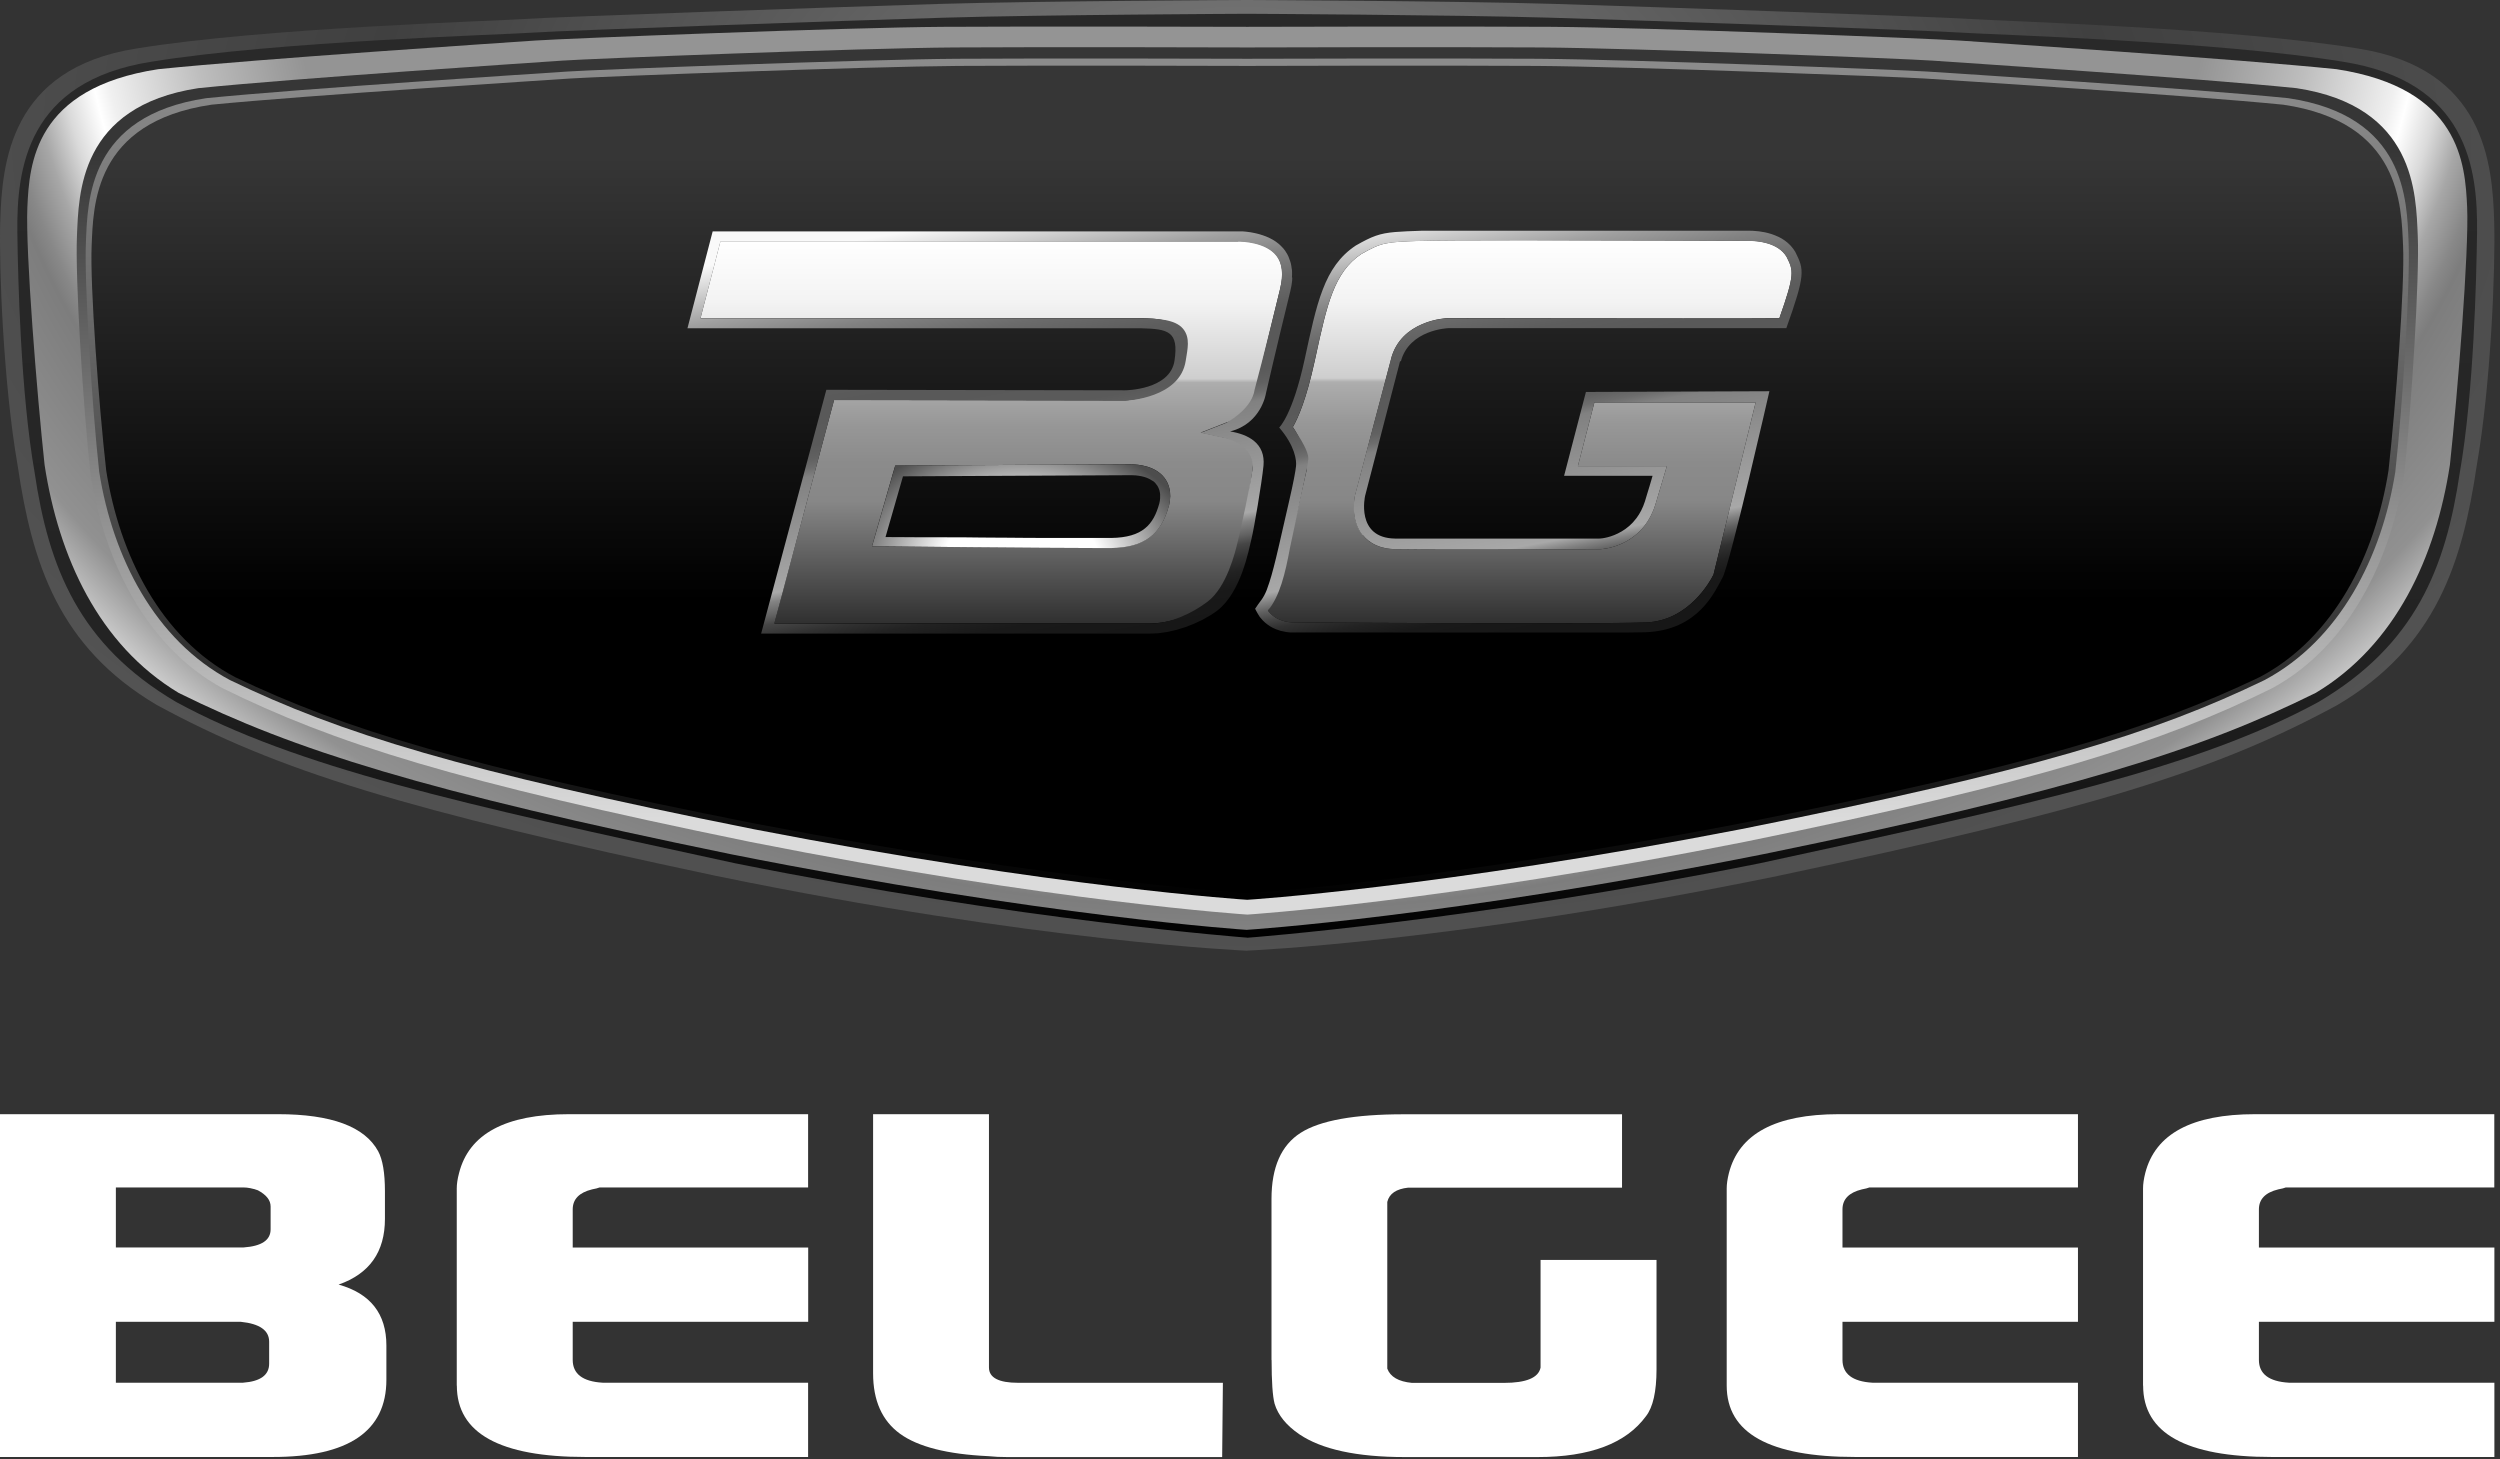 <svg width="245" height="143" viewBox="0 0 245 143" fill="none" xmlns="http://www.w3.org/2000/svg">
<rect x="0" y="0" width="245" height="143" fill="#333333" stroke="none"/>
<g clip-path="url(#clip0_2422_243)">
<path d="M0 109.19H27.251C32.479 109.19 35.743 110.403 37.064 112.829C37.501 113.641 37.724 114.944 37.724 116.745V119.448C37.724 122.686 36.216 124.827 33.183 125.889C36.305 126.763 37.866 128.752 37.866 131.856V135.219C37.866 140.259 34.156 142.784 26.734 142.784H0V109.19ZM11.355 116.371V122.249H23.88C25.637 122.124 26.52 121.536 26.52 120.474V118.235C26.52 117.62 26.101 117.093 25.271 116.647C24.736 116.46 24.263 116.371 23.88 116.371H11.355ZM11.355 129.528V135.505H23.817C25.521 135.38 26.377 134.755 26.377 133.64V131.491C26.377 130.376 25.449 129.724 23.594 129.537H11.355V129.528Z" fill="white"/>
<path d="M44.762 135.79V116.469C44.762 116.041 44.833 115.541 44.985 114.97C45.957 111.117 49.543 109.19 55.751 109.19H79.194V116.371H58.758C58.606 116.433 58.365 116.496 58.026 116.558C56.759 116.87 56.126 117.521 56.126 118.521V122.258H79.203V129.537H56.126V133.266C56.126 134.639 57.098 135.389 59.052 135.505H79.194V142.784H57.366C48.972 142.784 44.771 140.455 44.771 135.79" fill="white"/>
<path d="M85.563 134.577V109.19H96.918V134.015C96.918 135.014 97.873 135.514 99.773 135.514H119.843L119.772 142.793H98.747C98.069 142.793 97.427 142.766 96.847 142.703C92.842 142.516 89.96 141.785 88.203 140.509C86.446 139.233 85.563 137.262 85.563 134.586" fill="white"/>
<path d="M124.607 133.275V117.504C124.607 114.39 125.561 112.232 127.461 111.019C129.361 109.805 132.733 109.199 137.568 109.199H158.959V116.389H138.005C136.836 116.514 136.149 116.977 135.953 117.789V134.122C136.248 134.925 137.05 135.398 138.371 135.523H147.38C149.574 135.523 150.77 135.023 150.975 134.024V123.471H162.339V134.202C162.339 136.379 161.991 137.904 161.313 138.778C159.36 141.454 155.819 142.792 150.689 142.792H137.657C132.965 142.792 129.522 142.043 127.327 140.554C126.052 139.679 125.249 138.689 124.91 137.565C124.714 136.825 124.616 135.389 124.616 133.275" fill="white"/>
<path d="M169.217 135.79V116.469C169.217 116.041 169.288 115.541 169.431 114.97C170.412 111.117 173.998 109.19 180.197 109.19H203.64V116.371H183.195C183.052 116.433 182.811 116.496 182.472 116.558C181.197 116.87 180.563 117.521 180.563 118.521V122.258H203.64V129.537H180.563V133.266C180.563 134.639 181.544 135.389 183.489 135.505H203.64V142.784H181.812C173.409 142.784 169.217 140.455 169.217 135.79Z" fill="white"/>
<path d="M210.018 135.79V116.469C210.018 116.041 210.089 115.541 210.232 114.97C211.213 111.117 214.799 109.19 220.999 109.19H244.441V116.371H224.005C223.853 116.433 223.612 116.496 223.273 116.558C221.998 116.87 221.373 117.521 221.373 118.521V122.258H244.45V129.537H221.373V133.266C221.373 134.639 222.346 135.389 224.308 135.505H244.45V142.784H222.622C214.219 142.784 210.027 140.455 210.027 135.79" fill="white"/>
<path d="M122.231 93.16C122.231 93.16 142.671 92.32 174.221 85.84C204.831 79.36 217.171 75.56 229.081 69.08C238.751 63.38 241.321 55.09 242.721 45.62C244.111 37.67 244.561 26.29 244.431 21.78C244.271 15.97 243.481 6.71 231.111 4.76C218.641 2.72 195.861 2.06 193.051 1.86C190.241 1.66 161.911 0.67 152.221 0.38C142.531 0.09 122.221 0 122.221 0C122.221 0 102.121 0.09 92.221 0.38C82.531 0.67 54.201 1.66 51.391 1.86C48.581 2.06 25.801 2.72 13.331 4.76C0.971 6.72 0.191 15.98 0.021 21.79C-0.109 26.29 0.341 37.68 1.731 45.63C3.131 55.1 5.701 63.39 15.371 69.09C27.281 75.56 39.621 79.36 70.231 85.85C101.791 92.33 122.221 93.17 122.221 93.17L122.231 93.16Z" fill="url(#paint0_radial_2422_243)"/>
<path d="M122.231 91.9C122.231 91.9 144.371 90.24 172.461 84.6C199.571 78.74 215.441 75.19 227.181 68.81C236.721 63.2 239.681 55.64 241.061 46.31C242.431 38.48 242.691 27.26 242.751 22.82C242.831 16.54 241.811 7.97 229.611 6.05C217.321 4.03 194.841 3.39 192.081 3.19C189.311 2.99 161.371 2.01 151.811 1.73C142.251 1.45 122.221 1.35 122.221 1.35C122.221 1.35 102.391 1.44 92.631 1.73C82.871 2.02 55.131 2.99 52.361 3.19C49.591 3.39 27.121 4.04 14.831 6.05C2.641 7.96 1.621 16.53 1.701 22.81C1.761 27.25 2.021 38.47 3.391 46.3C4.771 55.63 7.741 63.19 17.271 68.8C29.011 75.18 44.891 78.73 71.991 84.59C100.081 90.23 122.221 91.89 122.221 91.89L122.231 91.9Z" fill="url(#paint1_linear_2422_243)"/>
<path d="M122.231 91.12C122.231 91.12 141.931 89.86 172.851 83.7C202.851 77.55 215.651 73.51 226.961 67.89C234.801 63.18 238.711 54.56 240.091 45.56C240.841 38.61 241.971 24.59 241.781 20.32C241.591 16.05 241.091 8.63 228.971 6.78C219.031 5.76 194.721 4.16 191.971 3.97C189.221 3.78 161.591 2.69 152.091 2.63C142.591 2.57 122.241 2.63 122.241 2.63C122.241 2.63 101.891 2.57 92.391 2.63C82.891 2.69 55.261 3.78 52.511 3.97C49.761 4.16 25.451 5.76 15.511 6.78C3.371 8.63 2.871 16.05 2.681 20.33C2.491 24.61 3.621 38.62 4.371 45.57C5.751 54.56 9.661 63.18 17.501 67.9C28.811 73.51 41.611 77.55 71.611 83.71C102.541 89.86 122.231 91.13 122.231 91.13V91.12Z" fill="url(#paint2_radial_2422_243)"/>
<path d="M122.231 89.63C122.231 89.63 141.121 88.42 170.941 82.51C199.861 76.6 211.791 72.83 222.701 67.43C230.111 63.39 234.291 55.02 235.621 46.38C236.341 39.7 237.121 27.22 236.941 23.12C236.761 19.02 236.741 10.41 225.051 8.64C215.471 7.66 192.031 6.13 189.371 5.94C186.711 5.75 160.081 4.71 150.921 4.65C141.761 4.59 122.241 4.65 122.241 4.65C122.241 4.65 102.721 4.59 93.561 4.65C84.401 4.71 57.761 5.75 55.111 5.94C52.461 6.13 29.021 7.66 19.431 8.64C7.741 10.42 7.721 19.02 7.541 23.12C7.361 27.22 8.131 39.7 8.861 46.38C10.191 55.02 14.371 63.39 21.781 67.43C32.691 72.82 44.611 76.59 73.541 82.51C103.361 88.42 122.251 89.63 122.251 89.63H122.231Z" fill="url(#paint3_linear_2422_243)"/>
<path d="M122.231 88.18C122.231 88.18 140.971 87 170.561 81.27C199.261 75.54 211.101 71.88 221.921 66.65C229.281 62.73 233.421 54.61 234.741 46.23C235.461 39.75 236.221 27.65 236.041 23.67C235.861 19.69 235.841 11.34 224.241 9.62C214.731 8.67 191.471 7.18 188.841 7.01C186.211 6.84 159.781 5.82 150.691 5.76C141.601 5.7 122.231 5.76 122.231 5.76C122.231 5.76 102.861 5.7 93.771 5.76C84.681 5.82 58.251 6.83 55.621 7.01C52.991 7.19 29.731 8.67 20.221 9.62C8.621 11.34 8.601 19.69 8.421 23.67C8.241 27.65 9.011 39.75 9.721 46.23C11.041 54.61 15.181 62.73 22.541 66.65C33.361 71.88 45.201 75.54 73.901 81.27C103.491 87 122.231 88.18 122.231 88.18Z" fill="url(#paint4_linear_2422_243)"/>
<path d="M122.231 87.54C122.231 87.54 140.881 86.38 170.331 80.74C198.891 75.1 210.671 71.5 221.441 66.36C228.761 62.5 232.761 54.38 234.071 46.13C234.781 39.76 235.681 27.99 235.501 24.08C235.321 20.17 235.301 11.96 223.761 10.26C214.301 9.32 191.151 7.86 188.531 7.69C185.911 7.52 159.611 6.52 150.561 6.46C141.511 6.4 122.241 6.46 122.241 6.46C122.241 6.46 102.961 6.4 93.921 6.46C84.881 6.52 58.571 7.51 55.951 7.69C53.331 7.87 30.181 9.33 20.721 10.26C9.171 11.96 9.151 20.16 8.981 24.08C8.811 28 9.691 39.76 10.411 46.13C11.721 54.37 15.721 62.5 23.041 66.36C33.811 71.5 45.591 75.1 74.151 80.74C103.601 86.38 122.251 87.54 122.251 87.54H122.231Z" fill="url(#paint5_linear_2422_243)"/>
<path d="M121.321 23.66H70.601L68.651 31.17H111.791C113.461 31.21 114.781 31.31 115.571 32.24C116.321 33.12 116.261 34.38 116.081 35.49C115.531 38.79 110.501 39.24 110.281 39.24L81.741 39.19L75.881 61.09H112.731C114.651 61.09 117.071 60.25 118.661 59.05C120.501 57.63 121.271 54.26 121.551 52.98C121.591 52.82 121.621 52.69 121.641 52.59C121.881 51.63 122.621 47.27 122.791 45.56C122.841 45.02 122.911 43.36 120.211 42.93L117.671 42.39L120.191 41.4C122.551 40.81 123.021 38.52 123.041 38.42C123.061 38.34 123.941 34.43 125.451 28.29C125.801 26.87 125.681 25.77 125.091 25.02C124.051 23.69 121.771 23.63 121.331 23.63V23.66H121.321ZM114.551 49.56C113.771 52.43 112.071 53.66 108.881 53.7H107.651C102.511 53.7 86.911 53.55 86.751 53.55H85.451L85.811 52.28L87.521 46.33L87.731 45.62H88.471L110.521 45.5H110.761C111.621 45.5 113.211 45.67 114.101 46.81C114.491 47.31 114.891 48.19 114.561 49.56H114.551Z" fill="url(#paint6_linear_2422_243)"/>
<path d="M136.321 35.18C137.311 31.37 141.711 31.18 141.891 31.17C142.171 31.17 155.181 31.2 164.921 31.2C169.701 31.2 172.871 31.2 174.381 31.18C175.911 26.85 175.771 26.52 175.091 25.16C174.251 23.75 172.201 23.59 171.361 23.59C171.161 23.59 171.041 23.59 171.021 23.6H170.941C170.821 23.6 158.471 23.54 149.241 23.54C143.831 23.54 140.541 23.56 139.451 23.6H139.301C135.761 23.72 135.461 23.74 133.401 24.9C130.731 26.68 130.031 29.93 128.961 34.85L128.831 35.44C128.031 39.1 127.221 40.95 126.701 41.85C128.021 43.79 128.041 45.93 128.041 46.03V46.14L128.011 46.25L126.311 53.66C125.431 57.5 124.981 58.6 124.251 59.84C125.041 60.88 126.261 61 126.801 61H127.111C127.241 61 140.121 61.08 150.141 61.08C156.021 61.08 159.771 61.05 161.291 61C165.521 60.85 167.631 56.9 167.921 56.32L172.051 39.44H156.251L154.631 45.68H163.351L162.971 46.96L162.221 49.47C160.891 53.62 157.011 53.81 156.851 53.82C156.821 53.82 149.641 53.85 143.701 53.85C140.251 53.85 137.911 53.85 136.761 53.82C135.341 53.8 134.251 53.33 133.541 52.42C132.331 50.89 132.741 48.77 132.801 48.53C132.841 48.39 135.521 38.28 136.331 35.18H136.321Z" fill="url(#paint7_linear_2422_243)"/>
<path d="M126.611 27.21C126.621 27 126.631 26.8 126.621 26.61C126.621 26.5 126.601 26.39 126.581 26.29C126.561 26.13 126.541 25.97 126.501 25.82C126.481 25.72 126.441 25.62 126.411 25.53C126.371 25.4 126.321 25.27 126.271 25.15C126.231 25.06 126.181 24.98 126.141 24.89C126.081 24.78 126.011 24.67 125.941 24.57C125.891 24.5 125.831 24.42 125.771 24.35C125.691 24.26 125.611 24.17 125.521 24.09C125.461 24.03 125.391 23.97 125.331 23.91C125.241 23.83 125.141 23.76 125.041 23.69C124.971 23.64 124.901 23.59 124.831 23.55C124.721 23.48 124.611 23.43 124.501 23.37C124.431 23.34 124.371 23.3 124.301 23.27C124.171 23.21 124.041 23.16 123.921 23.12C123.871 23.1 123.811 23.08 123.761 23.06C123.581 23 123.401 22.95 123.221 22.9C123.191 22.9 123.171 22.9 123.141 22.88C122.991 22.84 122.841 22.81 122.701 22.79C122.641 22.78 122.581 22.77 122.531 22.76C122.431 22.74 122.321 22.73 122.231 22.72C122.171 22.72 122.111 22.71 122.061 22.7C121.981 22.7 121.901 22.68 121.821 22.68H69.841L67.371 32.17H111.791C114.511 32.23 115.531 32.48 115.101 35.35C114.671 38.22 110.281 38.25 110.281 38.25L80.981 38.2L74.591 62.09H112.741C112.891 62.09 113.051 62.09 113.211 62.07C113.341 62.07 113.461 62.07 113.591 62.05C113.751 62.03 113.901 62.01 114.061 61.98C114.191 61.96 114.321 61.95 114.451 61.92C114.611 61.89 114.771 61.85 114.931 61.81C115.061 61.78 115.191 61.76 115.321 61.72C115.481 61.68 115.641 61.62 115.801 61.57C115.931 61.53 116.061 61.5 116.191 61.45C116.351 61.39 116.511 61.33 116.671 61.26C116.791 61.21 116.911 61.17 117.031 61.12C117.191 61.05 117.341 60.97 117.501 60.9C117.611 60.85 117.731 60.8 117.841 60.74C118.001 60.66 118.151 60.56 118.311 60.47C118.411 60.41 118.511 60.36 118.601 60.31C118.841 60.16 119.071 60 119.291 59.84C121.651 58.02 122.391 53.83 122.641 52.83C122.891 51.83 123.641 47.41 123.821 45.66C124.041 43.43 122.301 42.56 120.551 42.28C123.591 41.52 124.051 38.6 124.051 38.6C124.051 38.6 124.931 34.73 126.451 28.53C126.541 28.16 126.601 27.81 126.631 27.49C126.641 27.38 126.631 27.28 126.641 27.18L126.611 27.21ZM125.451 28.33C123.951 34.47 122.961 38.16 122.941 38.23C122.921 38.33 122.821 39.9 120.191 41.43L117.671 42.42L119.261 42.78C121.961 43.21 122.951 44.57 122.731 46.08C122.491 47.78 121.641 51.63 121.411 52.59C121.391 52.69 121.361 52.82 121.321 52.98C121.031 54.25 120.201 57.53 118.361 58.95C116.781 60.15 114.651 61.11 112.731 61.11H75.881L81.741 39.21L110.281 39.26C110.491 39.26 115.651 39.01 116.201 35.35C116.371 34.24 116.681 33.1 115.931 32.21C115.141 31.28 113.461 31.23 111.791 31.19H68.651L70.601 23.68H121.321C121.771 23.68 124.041 23.75 125.081 25.07C125.671 25.82 125.791 26.92 125.441 28.34H125.451V28.33Z" fill="url(#paint8_linear_2422_243)"/>
<path d="M110.771 45.51H110.531L88.481 45.62H87.741L87.531 46.34L85.821 52.29L85.461 53.54H86.761C86.921 53.55 102.521 53.71 107.661 53.71H108.891C112.081 53.67 113.781 52.44 114.561 49.57C114.891 48.2 114.491 47.32 114.101 46.82C113.211 45.68 111.621 45.51 110.761 45.51H110.771ZM113.691 48.83C113.691 48.99 113.651 49.16 113.611 49.34C113.051 51.38 112.011 52.68 108.891 52.72H102.771C102.051 52.72 101.311 52.72 100.541 52.71H100.501C99.721 52.71 98.921 52.7 98.121 52.69H97.821C96.711 52.69 95.611 52.67 94.551 52.66H93.471C92.991 52.66 92.531 52.66 92.081 52.65H89.801C89.231 52.65 88.741 52.65 88.311 52.64H87.821C87.171 52.64 86.781 52.63 86.781 52.63L88.491 46.68L110.561 46.57H110.931C110.991 46.57 111.061 46.57 111.141 46.58C111.221 46.58 111.311 46.58 111.401 46.6C111.431 46.6 111.451 46.6 111.481 46.61C111.551 46.61 111.611 46.63 111.681 46.64C111.721 46.64 111.751 46.65 111.791 46.66C111.851 46.66 111.921 46.69 111.981 46.7C112.021 46.7 112.061 46.72 112.101 46.73C112.161 46.75 112.231 46.77 112.291 46.79C112.331 46.8 112.371 46.82 112.401 46.83C112.471 46.86 112.531 46.89 112.601 46.92C112.631 46.94 112.671 46.95 112.701 46.97C112.791 47.02 112.881 47.07 112.961 47.13H112.981C113.071 47.19 113.151 47.26 113.221 47.34C113.241 47.36 113.261 47.39 113.281 47.42C113.331 47.48 113.381 47.54 113.421 47.6C113.441 47.63 113.461 47.67 113.481 47.71C113.511 47.77 113.551 47.84 113.571 47.91C113.591 47.95 113.601 48 113.621 48.04C113.641 48.11 113.661 48.19 113.671 48.27C113.671 48.32 113.691 48.37 113.691 48.42V48.86V48.83Z" fill="url(#paint9_radial_2422_243)"/>
<path d="M137.281 35.43C138.101 32.29 141.931 32.16 141.931 32.16H175.061C176.941 26.89 176.821 26.45 175.941 24.69C175.821 24.48 175.671 24.29 175.521 24.12C175.491 24.08 175.451 24.05 175.421 24.01C175.261 23.85 175.101 23.71 174.921 23.58L174.831 23.52C174.671 23.41 174.501 23.31 174.331 23.23C174.291 23.21 174.261 23.19 174.221 23.18C174.031 23.09 173.841 23.02 173.641 22.95C173.601 22.94 173.551 22.92 173.511 22.91C173.331 22.85 173.151 22.81 172.971 22.77C172.951 22.77 172.931 22.77 172.921 22.76C172.731 22.72 172.551 22.69 172.371 22.67C172.331 22.67 172.291 22.66 172.251 22.66C172.081 22.64 171.921 22.63 171.781 22.62H171.741C171.601 22.62 171.481 22.62 171.371 22.61H139.401C138.241 22.65 137.401 22.68 136.711 22.74C135.201 22.87 134.471 23.15 132.871 24.06C129.731 26.13 129.041 29.77 127.851 35.24C126.661 40.71 125.361 41.9 125.361 41.9C126.931 43.72 127.071 45.16 127.011 45.69C126.951 46.22 126.771 47.22 126.321 49.17C126.191 49.76 126.041 50.41 125.871 51.13C125.711 51.85 125.531 52.62 125.341 53.45C124.961 55.1 124.671 56.23 124.401 57.06C124.311 57.34 124.231 57.58 124.141 57.81C123.801 58.7 123.411 59 123.001 59.66C123.111 59.88 123.321 60.27 123.451 60.45C123.481 60.49 123.511 60.53 123.541 60.56C123.671 60.72 123.811 60.87 123.961 61C123.981 61.02 124.011 61.04 124.031 61.06C124.161 61.17 124.301 61.27 124.441 61.36C124.471 61.38 124.491 61.4 124.521 61.41C124.671 61.5 124.831 61.58 124.981 61.64C125.011 61.65 125.051 61.67 125.081 61.68C125.231 61.74 125.381 61.79 125.521 61.83H125.541C125.691 61.87 125.841 61.9 125.971 61.92C126.001 61.92 126.031 61.93 126.061 61.94C126.191 61.96 126.311 61.97 126.421 61.98H135.361C136.101 61.98 136.881 61.98 137.671 61.99H159.311C159.561 61.99 159.801 61.99 160.021 61.98C160.241 61.98 160.431 61.98 160.621 61.97H160.771C160.951 61.97 161.121 61.97 161.261 61.96C166.471 61.77 168.051 57.96 168.801 56.62C169.551 55.28 173.401 38.34 173.401 38.34L155.421 38.41L154.351 42.52L153.281 46.63H161.951L161.821 47.08C161.781 47.23 161.721 47.43 161.641 47.69C161.591 47.87 161.531 48.07 161.451 48.31C161.381 48.55 161.301 48.83 161.201 49.14C160.991 49.8 160.701 50.34 160.371 50.78C159.931 51.37 159.421 51.79 158.921 52.08C158.801 52.15 158.671 52.22 158.551 52.28C158.311 52.4 158.071 52.49 157.861 52.56C157.751 52.59 157.651 52.62 157.551 52.65C157.361 52.7 157.191 52.73 157.061 52.75C156.861 52.78 156.751 52.78 156.751 52.78H136.711C132.821 52.72 133.781 48.59 133.781 48.59C133.781 48.59 136.391 38.52 137.211 35.38L137.281 35.43ZM133.541 52.42C134.261 53.32 135.341 53.79 136.761 53.82C137.911 53.84 140.251 53.85 143.701 53.85C149.641 53.85 156.811 53.82 156.851 53.82C157.011 53.82 160.891 53.62 162.221 49.47L162.971 46.96L163.351 45.68H154.631L156.251 39.44H172.051L167.921 56.32C167.631 56.91 165.511 60.85 161.291 61C159.761 61.06 156.011 61.08 150.141 61.08C140.121 61.08 127.241 61 127.111 61H126.801C126.271 61 125.041 60.88 124.251 59.84C125.421 58.43 125.951 56.22 126.421 53.67L128.031 46.14C128.031 46.14 128.171 45.5 128.211 45.03C128.251 44.56 128.011 43.79 126.691 41.85C127.211 40.95 128.021 39.09 128.821 35.44L128.951 34.85C130.021 29.93 130.731 26.68 133.391 24.9C135.441 23.74 135.751 23.73 139.291 23.61H139.441C140.521 23.57 143.811 23.55 149.231 23.55C158.461 23.55 170.811 23.61 170.931 23.61H171.011C171.011 23.61 171.151 23.61 171.351 23.61C172.191 23.61 174.241 23.76 175.081 25.18C175.761 26.54 175.901 26.86 174.371 31.2C172.861 31.21 169.691 31.22 164.911 31.22C155.181 31.22 142.161 31.19 141.881 31.19C141.691 31.19 137.301 31.38 136.311 35.2C135.501 38.3 132.821 48.41 132.781 48.55C132.731 48.79 132.311 50.91 133.521 52.44H133.541V52.42Z" fill="url(#paint10_linear_2422_243)"/>
</g>
<defs>
<radialGradient id="paint0_radial_2422_243" cx="0" cy="0" r="1" gradientUnits="userSpaceOnUse" gradientTransform="translate(121.27 13.376) rotate(90.71) scale(94.98 158.617)">
<stop stop-color="#808080"/>
<stop offset="0.53" stop-color="#404040"/>
<stop offset="0.74" stop-color="#4C4C4C"/>
<stop offset="0.98" stop-color="#575757"/>
</radialGradient>
<linearGradient id="paint1_linear_2422_243" x1="122.231" y1="91.9" x2="122.231" y2="1.35" gradientUnits="userSpaceOnUse">
<stop/>
<stop offset="0.07" stop-color="#0C0C0C"/>
<stop offset="0.19" stop-color="#1A1A1A"/>
<stop offset="0.33" stop-color="#232323"/>
<stop offset="0.55" stop-color="#262626"/>
<stop offset="0.98" stop-color="#292929"/>
</linearGradient>
<radialGradient id="paint2_radial_2422_243" cx="0" cy="0" r="1" gradientUnits="userSpaceOnUse" gradientTransform="translate(122.568 -5.606) rotate(89.84) scale(112.79 150.011)">
<stop offset="0.63" stop-color="#949494"/>
<stop offset="0.65" stop-color="#9F9F9F"/>
<stop offset="0.7" stop-color="#BEBEBE"/>
<stop offset="0.76" stop-color="#F0F0F0"/>
<stop offset="0.77" stop-color="white"/>
<stop offset="0.79" stop-color="#DADADA"/>
<stop offset="0.81" stop-color="#A7A7A7"/>
<stop offset="0.83" stop-color="#888888"/>
<stop offset="0.84" stop-color="#7D7D7D"/>
<stop offset="0.92" stop-color="#919191"/>
<stop offset="1" stop-color="white"/>
</radialGradient>
<linearGradient id="paint3_linear_2422_243" x1="122.241" y1="89.63" x2="122.241" y2="4.62" gradientUnits="userSpaceOnUse">
<stop offset="0.11" stop-color="#DBDBDB"/>
<stop offset="0.88" stop-color="#363636"/>
</linearGradient>
<linearGradient id="paint4_linear_2422_243" x1="121.701" y1="99.19" x2="122.411" y2="-0.55" gradientUnits="userSpaceOnUse">
<stop offset="0.11"/>
<stop offset="0.41" stop-color="#3C3C3C"/>
<stop offset="0.68" stop-color="#6A6A6A"/>
<stop offset="0.88" stop-color="#868686"/>
<stop offset="1" stop-color="#919191"/>
</linearGradient>
<linearGradient id="paint5_linear_2422_243" x1="122.241" y1="8.27" x2="122.241" y2="73.17" gradientUnits="userSpaceOnUse">
<stop offset="0.11" stop-color="#363636"/>
<stop offset="0.78"/>
</linearGradient>
<linearGradient id="paint6_linear_2422_243" x1="97.151" y1="23.63" x2="97.151" y2="61.09" gradientUnits="userSpaceOnUse">
<stop stop-color="white"/>
<stop offset="0.16" stop-color="#F3F3F3"/>
<stop offset="0.36" stop-color="#CECECE"/>
<stop offset="0.37" stop-color="#AEAEAE"/>
<stop offset="0.38" stop-color="#ABABAB"/>
<stop offset="0.48" stop-color="#979797"/>
<stop offset="0.58" stop-color="#8B8B8B"/>
<stop offset="0.68" stop-color="#878787"/>
<stop offset="1" stop-color="#303030"/>
</linearGradient>
<linearGradient id="paint7_linear_2422_243" x1="149.921" y1="23.54" x2="149.921" y2="61.08" gradientUnits="userSpaceOnUse">
<stop stop-color="white"/>
<stop offset="0.16" stop-color="#F3F3F3"/>
<stop offset="0.36" stop-color="#CECECE"/>
<stop offset="0.37" stop-color="#AEAEAE"/>
<stop offset="0.38" stop-color="#ABABAB"/>
<stop offset="0.48" stop-color="#979797"/>
<stop offset="0.58" stop-color="#8B8B8B"/>
<stop offset="0.68" stop-color="#878787"/>
<stop offset="1" stop-color="#303030"/>
</linearGradient>
<linearGradient id="paint8_linear_2422_243" x1="95.681" y1="21.56" x2="102.791" y2="63.44" gradientUnits="userSpaceOnUse">
<stop stop-color="#F9F9F9"/>
<stop offset="0.07" stop-color="#C9C9C9"/>
<stop offset="0.13" stop-color="#A0A0A0"/>
<stop offset="0.19" stop-color="#818181"/>
<stop offset="0.25" stop-color="#6B6B6B"/>
<stop offset="0.31" stop-color="#5D5D5D"/>
<stop offset="0.36" stop-color="#595959"/>
<stop offset="0.45" stop-color="#5A5A5A"/>
<stop offset="0.48" stop-color="#616161"/>
<stop offset="0.5" stop-color="#6D6D6D"/>
<stop offset="0.52" stop-color="#818181"/>
<stop offset="0.77" stop-color="#A8A8A8"/>
<stop offset="0.79" stop-color="#838383"/>
<stop offset="0.82" stop-color="#626262"/>
<stop offset="0.84" stop-color="#464646"/>
<stop offset="0.87" stop-color="#313131"/>
<stop offset="0.9" stop-color="#222222"/>
<stop offset="0.94" stop-color="#191919"/>
<stop offset="1" stop-color="#171717"/>
</linearGradient>
<radialGradient id="paint9_radial_2422_243" cx="0" cy="0" r="1" gradientUnits="userSpaceOnUse" gradientTransform="translate(100.121 55.386) rotate(-88.99) scale(12.96 17.626)">
<stop offset="0.44" stop-color="white"/>
<stop offset="1" stop-color="#4D4D4D"/>
</radialGradient>
<linearGradient id="paint10_linear_2422_243" x1="145.451" y1="19.42" x2="153.261" y2="62.06" gradientUnits="userSpaceOnUse">
<stop stop-color="#F9F9F9"/>
<stop offset="0.07" stop-color="#C9C9C9"/>
<stop offset="0.13" stop-color="#A0A0A0"/>
<stop offset="0.19" stop-color="#818181"/>
<stop offset="0.25" stop-color="#6B6B6B"/>
<stop offset="0.31" stop-color="#5D5D5D"/>
<stop offset="0.36" stop-color="#595959"/>
<stop offset="0.45" stop-color="#5A5A5A"/>
<stop offset="0.48" stop-color="#616161"/>
<stop offset="0.5" stop-color="#6D6D6D"/>
<stop offset="0.52" stop-color="#818181"/>
<stop offset="0.79" stop-color="#A8A8A8"/>
<stop offset="0.81" stop-color="#828282"/>
<stop offset="0.83" stop-color="#616161"/>
<stop offset="0.85" stop-color="#464646"/>
<stop offset="0.87" stop-color="#313131"/>
<stop offset="0.9" stop-color="#222222"/>
<stop offset="0.93" stop-color="#191919"/>
<stop offset="0.98" stop-color="#171717"/>
</linearGradient>
<clipPath id="clip0_2422_243">
<rect width="245" height="143" fill="white"/>
</clipPath>
</defs>
</svg>
